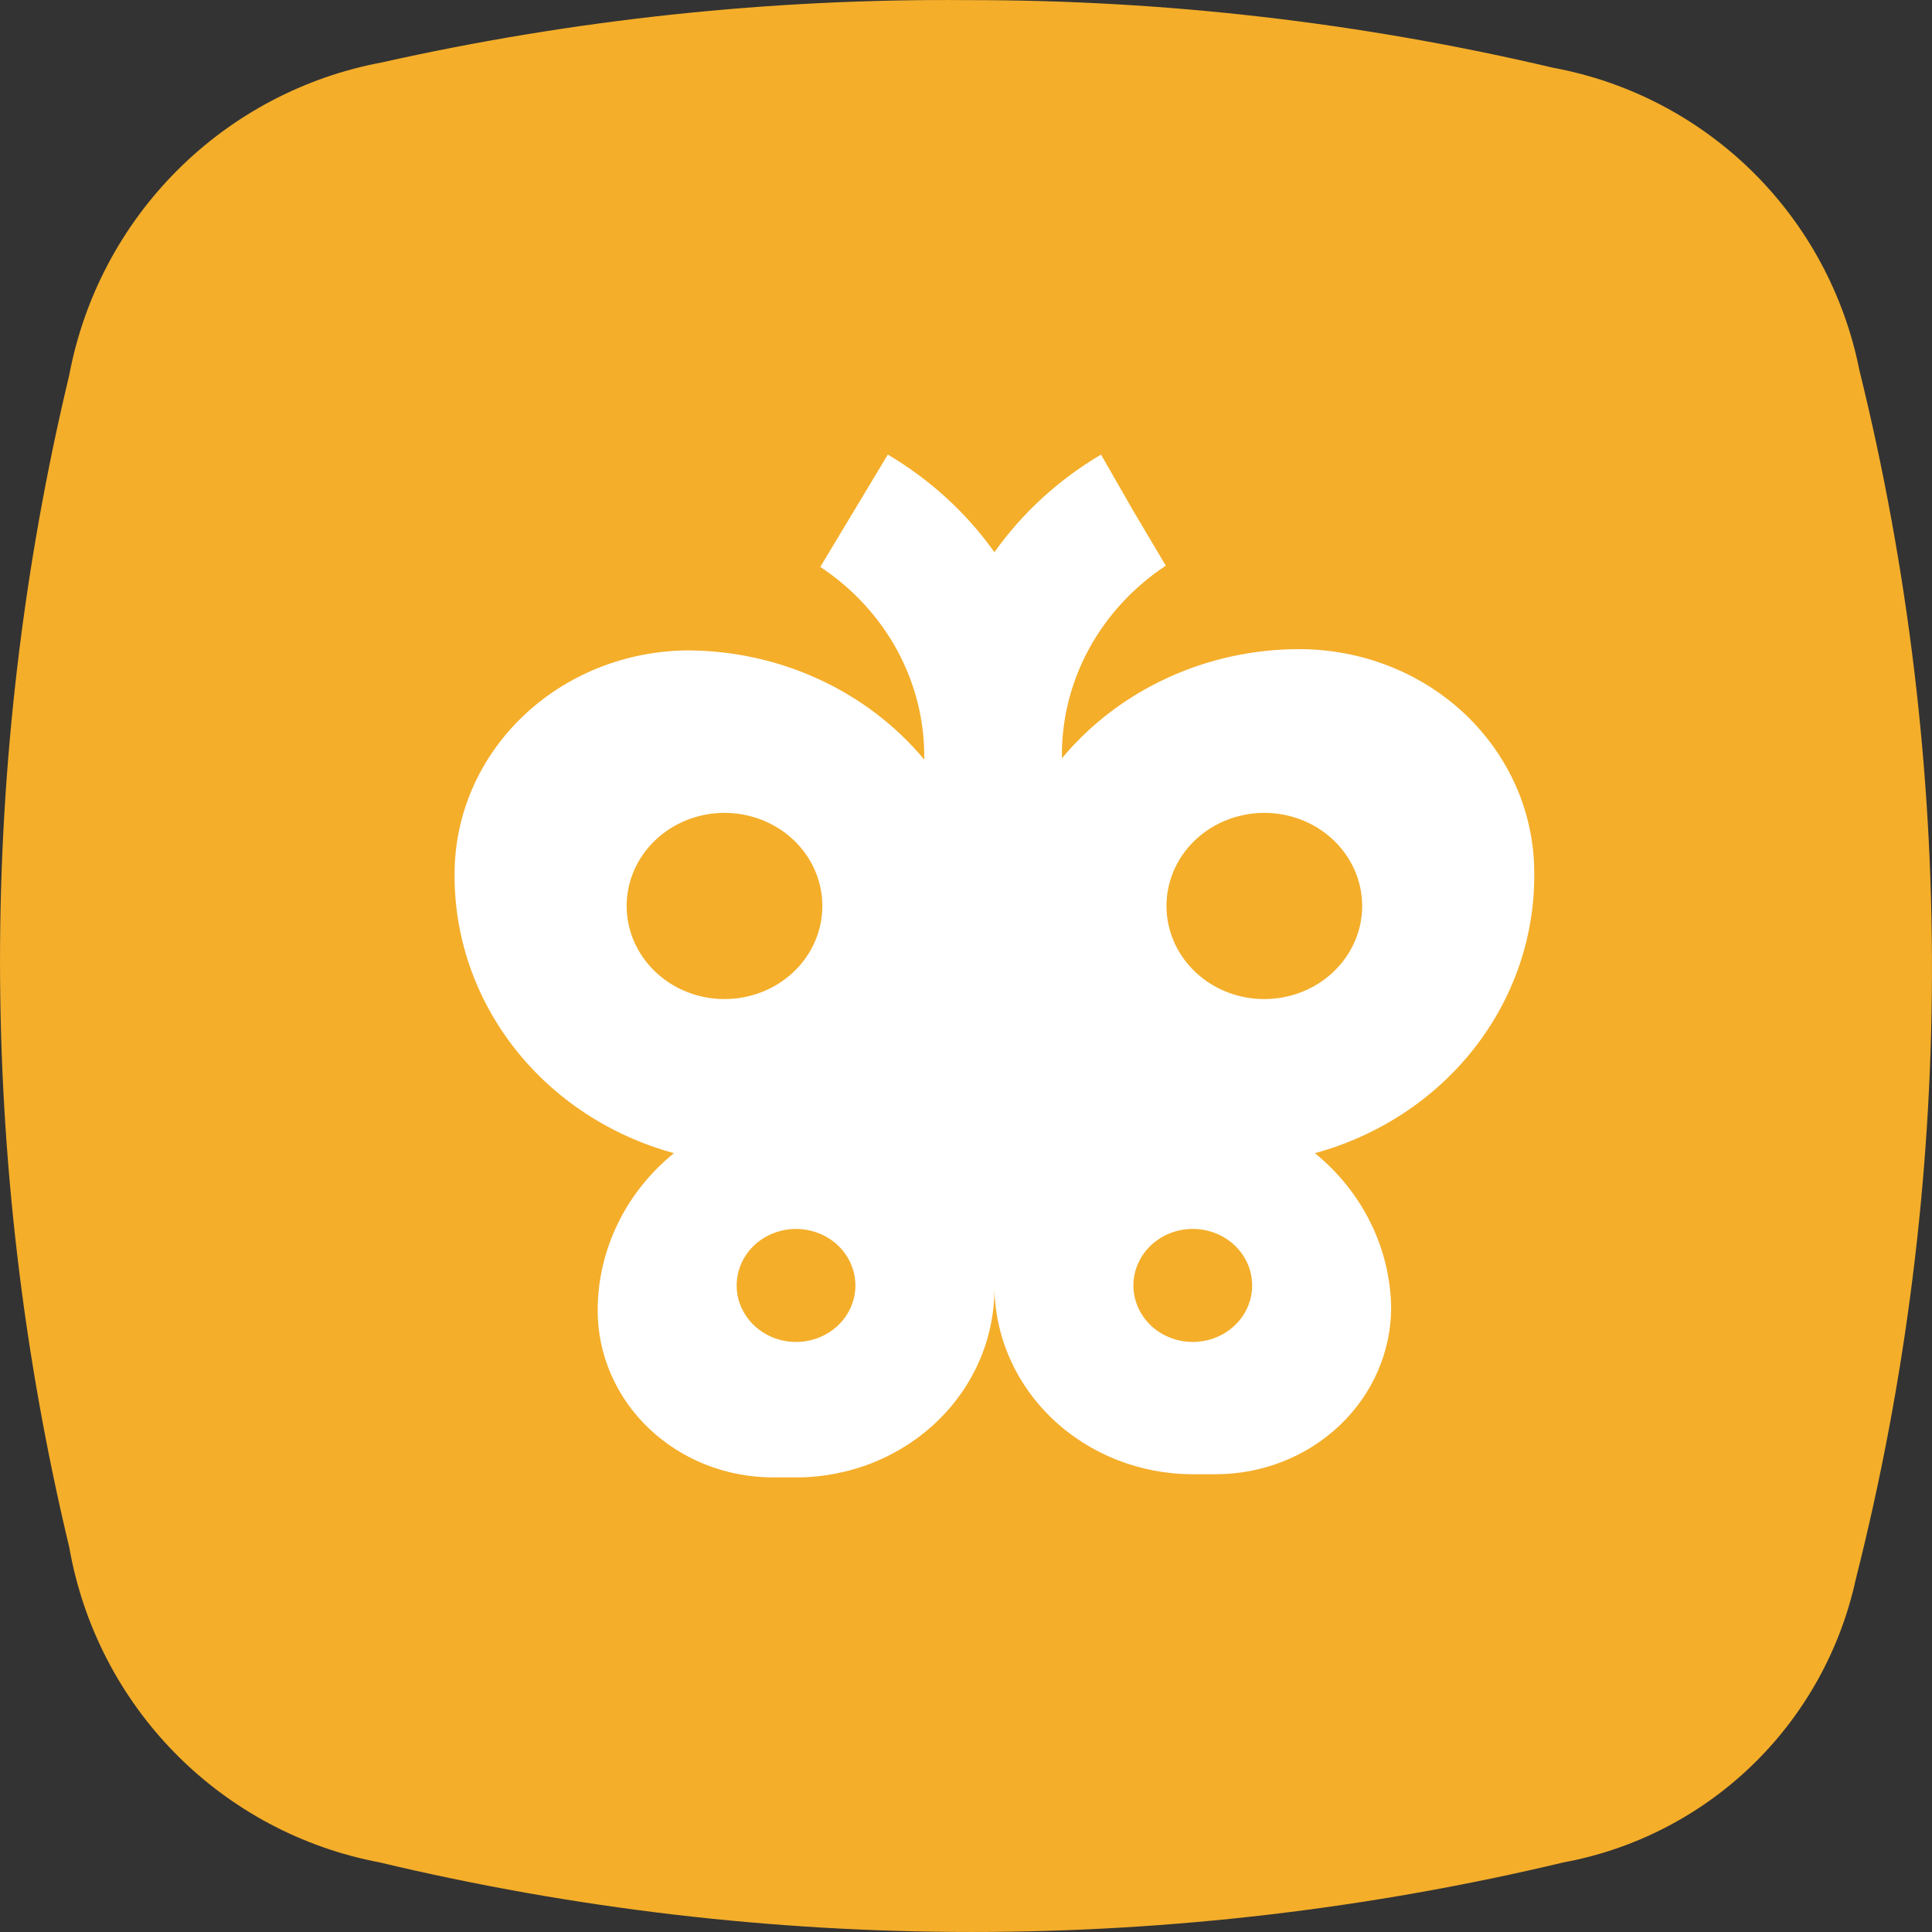 <svg width="34" height="34" viewBox="0 0 34 34" fill="none" xmlns="http://www.w3.org/2000/svg">
<rect x="0" y="0" width="34" height="34" fill="#333333" stroke="none"/>
<path d="M17.04 0.002C20.506 -0.002 23.961 0.398 27.335 1.193C28.662 1.438 29.884 2.076 30.845 3.025C31.805 3.973 32.459 5.189 32.722 6.514C34.447 13.505 34.425 20.814 32.658 27.795C32.386 29.04 31.753 30.177 30.838 31.063C29.923 31.949 28.767 32.544 27.516 32.775C20.666 34.408 13.53 34.408 6.68 32.775C5.315 32.517 4.061 31.848 3.085 30.857C2.11 29.867 1.459 28.602 1.219 27.231C-0.406 20.45 -0.406 13.38 1.219 6.599C1.476 5.233 2.139 3.977 3.121 2.996C4.103 2.014 5.359 1.352 6.723 1.098C10.109 0.34 13.57 -0.028 17.04 0.002V0.002Z" fill="#F4AE2A"/>
<path d="M27 15.367C27.001 14.85 26.896 14.337 26.689 13.859C26.482 13.381 26.177 12.946 25.794 12.579C25.41 12.213 24.954 11.922 24.451 11.724C23.949 11.526 23.411 11.424 22.867 11.424C22.064 11.423 21.27 11.596 20.546 11.929C19.822 12.261 19.187 12.745 18.688 13.345C18.677 12.68 18.839 12.024 19.157 11.433C19.476 10.842 19.943 10.334 20.516 9.955L19.946 8.994L19.376 8C18.631 8.44 17.991 9.026 17.5 9.718C17.009 9.026 16.369 8.44 15.624 8L14.436 9.977C15.01 10.357 15.476 10.864 15.795 11.455C16.114 12.046 16.275 12.703 16.265 13.367C15.767 12.769 15.133 12.286 14.412 11.954C13.69 11.621 12.899 11.448 12.097 11.446C11.009 11.455 9.969 11.872 9.202 12.606C8.435 13.34 8.003 14.332 8 15.367C7.989 16.477 8.36 17.56 9.057 18.45C9.754 19.34 10.739 19.987 11.86 20.294C11.439 20.636 11.102 21.06 10.87 21.538C10.639 22.016 10.518 22.536 10.518 23.062C10.518 23.841 10.843 24.589 11.422 25.14C12.001 25.691 12.786 26 13.605 26H14.009C14.472 26 14.931 25.912 15.359 25.742C15.786 25.571 16.174 25.322 16.499 25.007C16.824 24.693 17.08 24.32 17.252 23.91C17.423 23.5 17.508 23.062 17.5 22.622C17.5 23.503 17.868 24.348 18.523 24.971C19.177 25.593 20.065 25.944 20.991 25.944H21.395C22.214 25.944 22.999 25.634 23.578 25.083C24.157 24.532 24.482 23.785 24.482 23.006C24.473 22.489 24.349 21.98 24.117 21.513C23.886 21.045 23.553 20.63 23.14 20.294C24.262 19.987 25.246 19.34 25.943 18.45C26.64 17.56 27.011 16.477 27 15.367ZM11.028 15.944C11.028 15.62 11.129 15.303 11.319 15.033C11.508 14.764 11.777 14.554 12.091 14.43C12.406 14.306 12.752 14.273 13.086 14.337C13.42 14.4 13.727 14.556 13.968 14.785C14.209 15.014 14.372 15.306 14.439 15.624C14.505 15.942 14.471 16.271 14.341 16.57C14.211 16.87 13.99 17.126 13.707 17.306C13.424 17.486 13.091 17.582 12.75 17.582C12.524 17.582 12.3 17.54 12.091 17.457C11.882 17.375 11.693 17.254 11.533 17.102C11.373 16.95 11.246 16.769 11.159 16.57C11.073 16.372 11.028 16.159 11.028 15.944V15.944ZM14.009 23.616C13.802 23.616 13.6 23.558 13.428 23.448C13.256 23.339 13.123 23.184 13.043 23.002C12.964 22.82 12.944 22.62 12.984 22.427C13.024 22.235 13.124 22.057 13.27 21.918C13.416 21.779 13.602 21.685 13.805 21.646C14.008 21.608 14.218 21.628 14.409 21.703C14.6 21.778 14.763 21.905 14.878 22.069C14.992 22.233 15.054 22.425 15.054 22.622C15.054 22.885 14.944 23.138 14.748 23.325C14.552 23.511 14.286 23.616 14.009 23.616V23.616ZM20.991 23.616C20.714 23.616 20.448 23.511 20.252 23.325C20.056 23.138 19.946 22.885 19.946 22.622C19.946 22.358 20.056 22.105 20.252 21.918C20.448 21.732 20.714 21.627 20.991 21.627C21.268 21.627 21.534 21.732 21.73 21.918C21.926 22.105 22.036 22.358 22.036 22.622C22.036 22.885 21.926 23.138 21.73 23.325C21.534 23.511 21.268 23.616 20.991 23.616ZM22.25 17.582C21.909 17.582 21.576 17.486 21.293 17.306C21.01 17.126 20.789 16.87 20.659 16.57C20.529 16.271 20.495 15.942 20.561 15.624C20.628 15.306 20.791 15.014 21.032 14.785C21.273 14.556 21.58 14.4 21.914 14.337C22.248 14.273 22.594 14.306 22.909 14.43C23.223 14.554 23.492 14.764 23.681 15.033C23.871 15.303 23.972 15.62 23.972 15.944C23.972 16.159 23.927 16.372 23.841 16.57C23.754 16.769 23.627 16.95 23.467 17.102C23.308 17.254 23.118 17.375 22.909 17.457C22.7 17.54 22.476 17.582 22.25 17.582V17.582Z" fill="white"/>
</svg>
